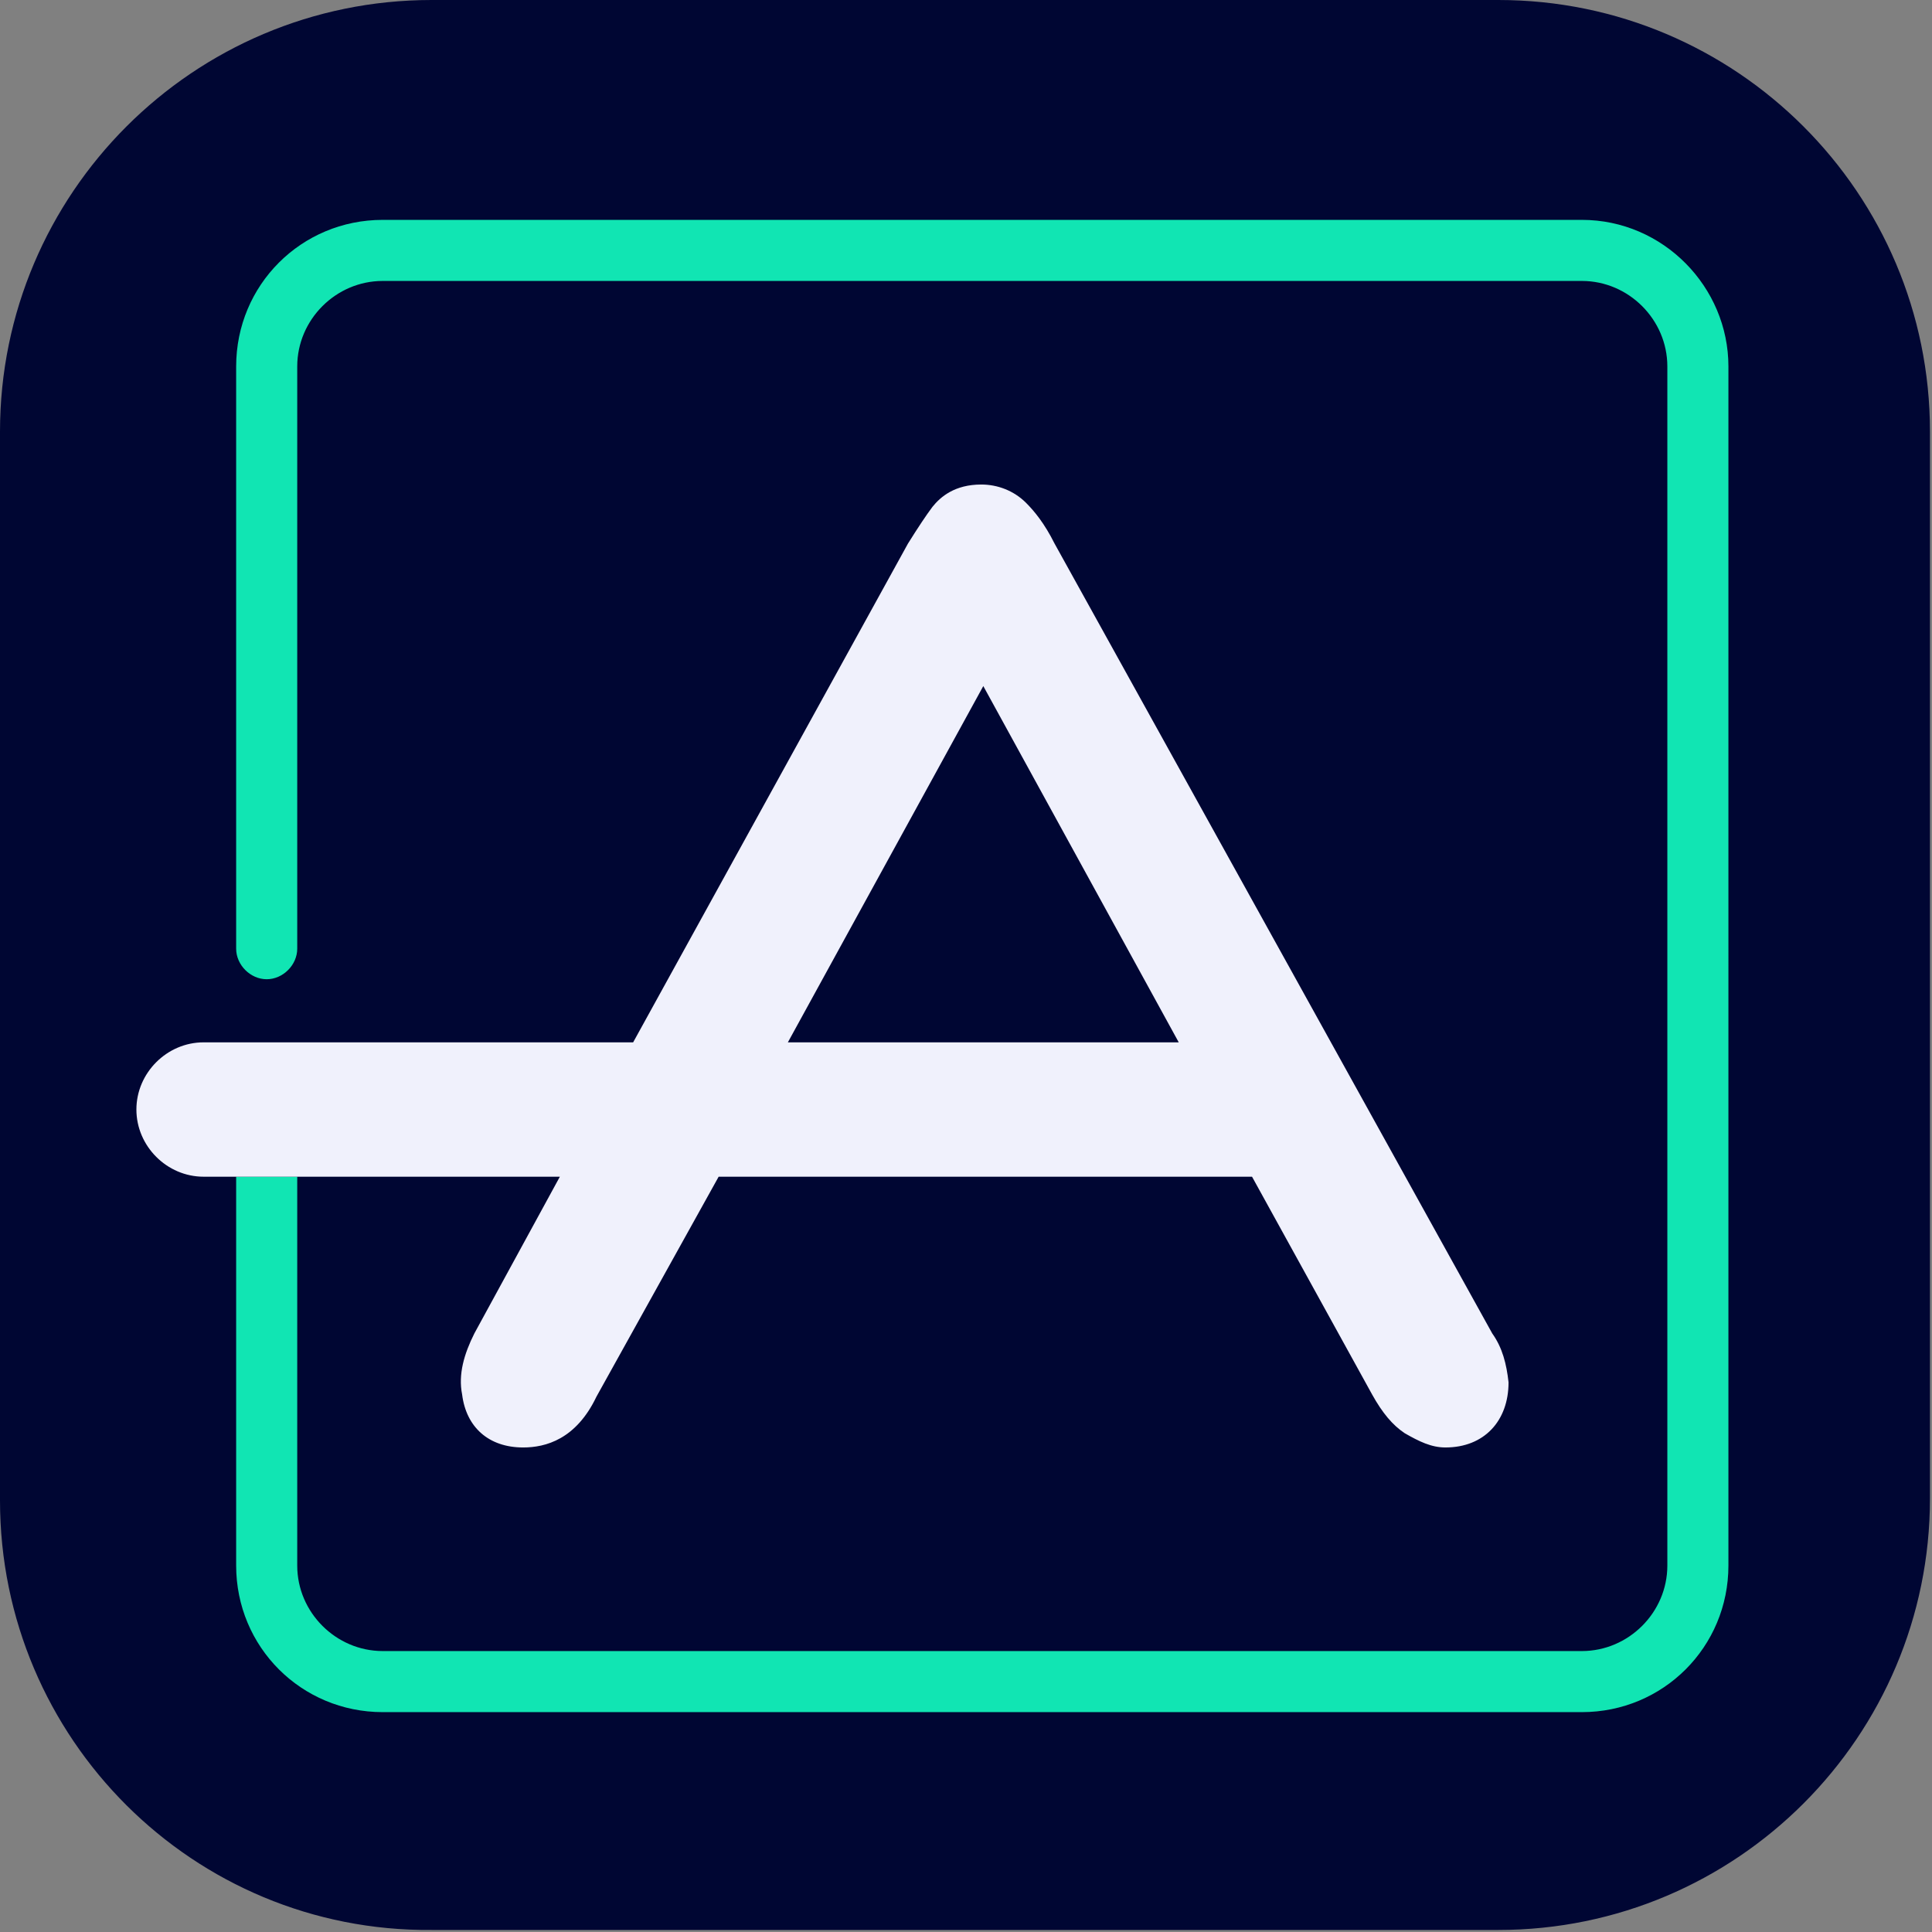 <?xml version="1.0" encoding="UTF-8"?>
<svg data-bbox="0 0 94.8 94.801" viewBox="0 0 94.9 94.9" xmlns="http://www.w3.org/2000/svg" data-type="color">
    <rect x="0" y="0" width="94.9" height="94.9" fill="#808080" stroke="none"/>
    <g>
        <path d="M21.2 0h52.4c11.7 0 21.2 9.5 21.2 21.2v52.4c0 11.7-9.5 21.2-21.2 21.2H21.2C9.5 94.9 0 85.4 0 73.7V21.2C0 9.5 9.5 0 21.2 0" fill="#000633" data-color="1"/>
        <path d="M77.7 10.8H18.8c-4 0-7.2 3.2-7.2 7.2v28.6c0 .8.7 1.5 1.5 1.5s1.5-.7 1.5-1.5V18c0-2.3 1.9-4.2 4.2-4.2h58.9c2.3 0 4.2 1.9 4.2 4.2v58.9c0 2.3-1.9 4.2-4.2 4.2H18.8c-2.3 0-4.2-1.9-4.2-4.2V57.8h-3v19.1c0 4 3.2 7.2 7.2 7.2h58.9c4 0 7.2-3.2 7.2-7.2V18c0-3.9-3.2-7.2-7.2-7.2" fill="#11e5b3" data-color="2"/>
        <path d="M73.3 65.5 51.8 26.7c-.5-1-1-1.6-1.4-2-.6-.6-1.4-.9-2.2-.9-1.3 0-2 .6-2.4 1.1q-.45.6-1.2 1.8L31.1 51.2H10c-1.8 0-3.3 1.5-3.3 3.3s1.5 3.3 3.3 3.3h17.5l-4.2 7.7c-.5 1-.8 2-.6 3 .2 1.6 1.3 2.6 3 2.6 1.1 0 2.6-.4 3.6-2.5l6-10.8h26.2l5.9 10.7c.5.9 1 1.5 1.6 1.9.7.4 1.3.7 2 .7 1.9 0 3.1-1.3 3.1-3.2-.1-.9-.3-1.7-.8-2.4m-25-31.8 9.6 17.5H38.7z" fill="#f0f1fc" data-color="3"/>
    </g>
</svg>
